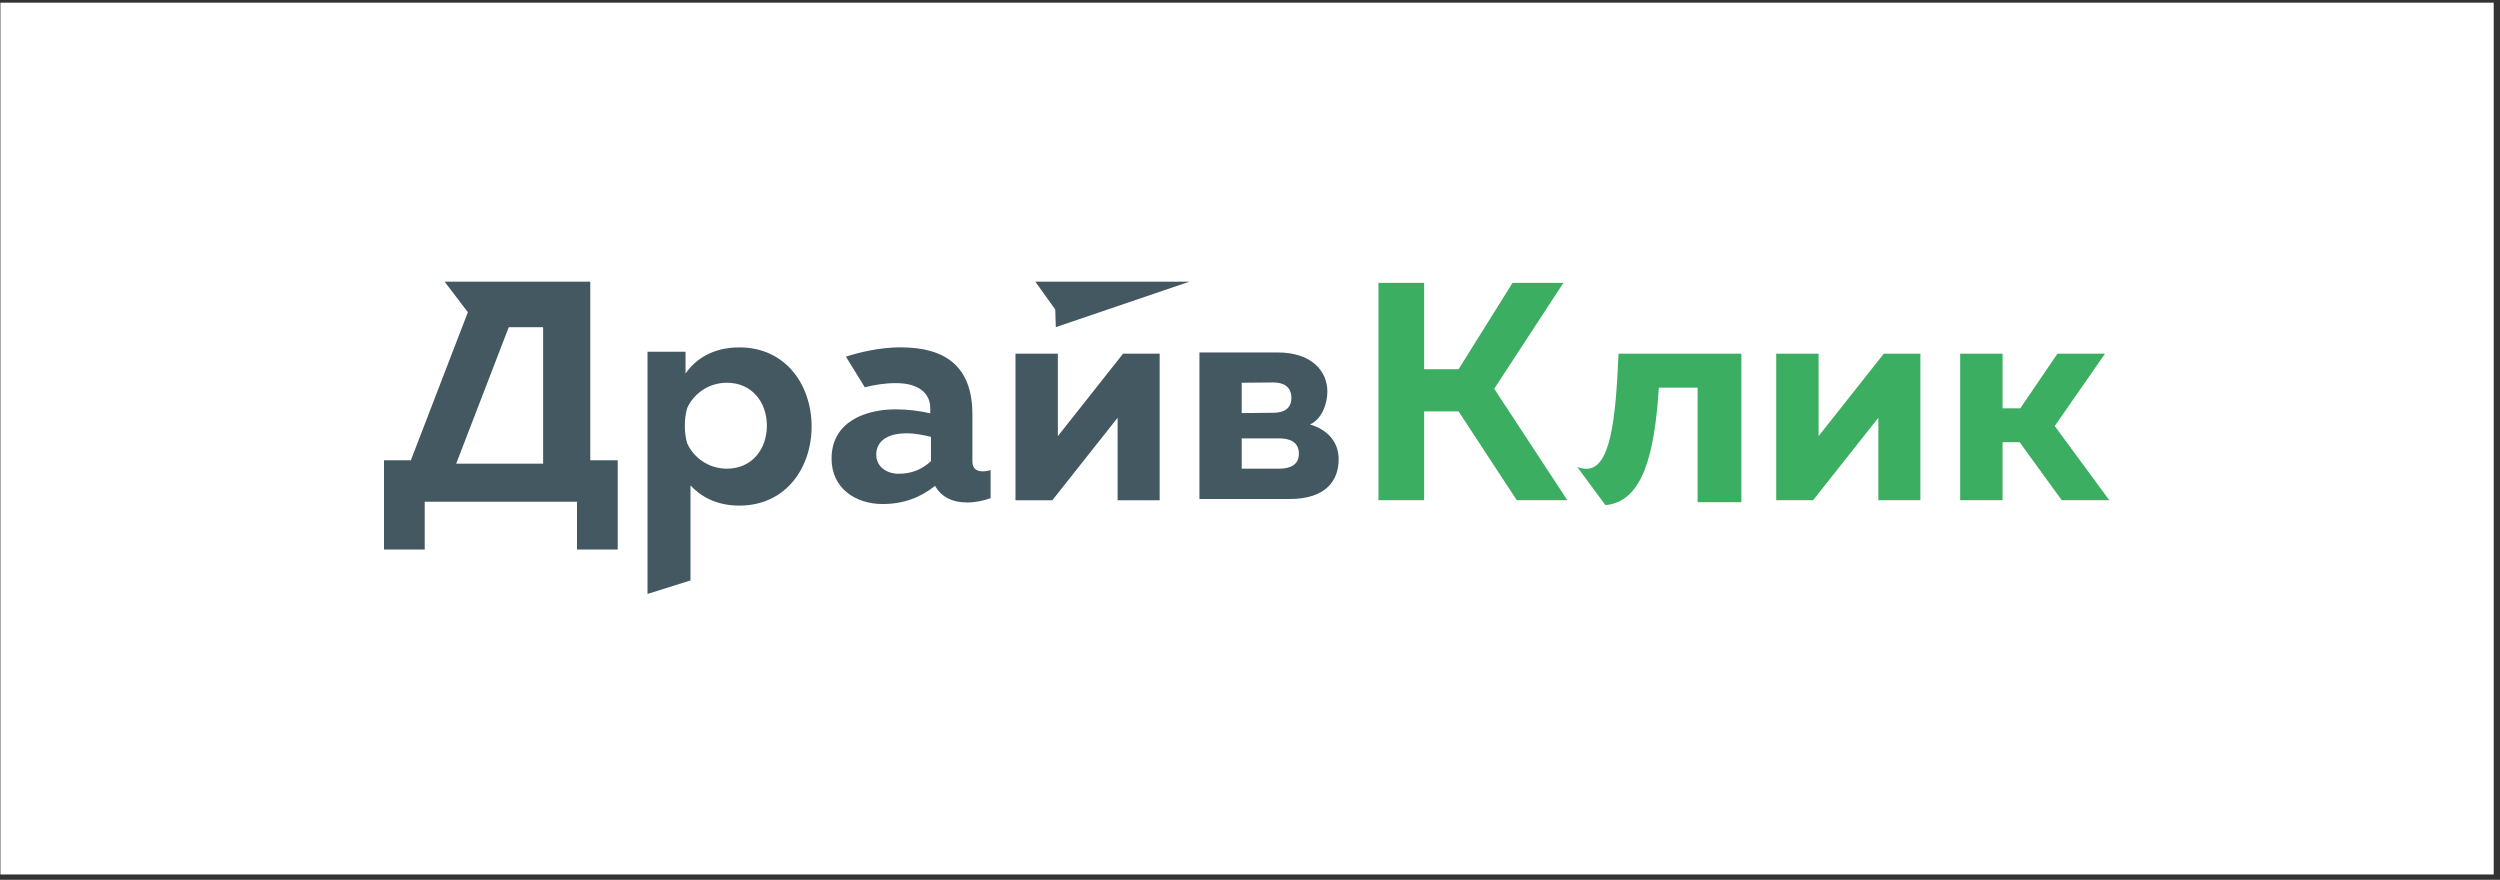 <?xml version="1.0" encoding="UTF-8"?> <svg xmlns="http://www.w3.org/2000/svg" width="233" height="82" viewBox="0 0 233 82" fill="none"><rect x="0" y="0" width="233" height="82" fill="#333333" stroke="none"/><rect width="232.375" height="81.25" transform="translate(0.039 0.25)" fill="white"></rect><g clip-path="url(#clip0_212_377)"><path d="M186.639 46.621H182.688V32.96H186.639V38.055H188.288L191.757 32.96H196.191L191.501 39.706L196.589 46.621H192.155L188.232 41.214H186.639V46.621ZM168.98 46.621H165.544V32.96H169.492V40.645L175.572 32.96H178.981V46.621H175.061V38.936L168.98 46.621ZM132.73 26.364V34.41H135.939L140.966 26.364H145.709L139.262 36.233L146.079 46.621H141.364L135.939 38.344H132.73V46.621H128.471V26.364H132.73ZM162.297 32.96V46.804H158.217V36.132H154.606C154.208 42.149 153.182 46.765 149.624 47.077L147.003 43.526V43.519C147.297 43.634 147.591 43.691 147.854 43.691C150.085 43.691 150.584 39.162 150.848 32.963H162.294L162.297 32.96Z" fill="#3CAE61"></path><path d="M96.495 26.25H110.859L98.402 30.49L98.349 28.843L96.495 26.253V26.25ZM115.726 35.673V38.5L118.684 38.471C119.606 38.471 120.358 38.111 120.358 37.086C120.358 35.977 119.548 35.645 118.656 35.645L115.726 35.673ZM115.726 40.855V43.682H119.224C120.227 43.682 121.057 43.329 121.057 42.297C121.057 41.182 120.199 40.858 119.224 40.858H115.726V40.855ZM120.171 46.509H111.786V32.849H119.072C122.323 32.849 123.711 34.646 123.711 36.494C123.711 37.49 123.291 39.007 122.093 39.56C123.714 40.047 124.762 41.159 124.762 42.809C124.762 44.745 123.623 46.509 120.171 46.509ZM98.08 46.622H94.644V32.962H98.592V40.647L104.672 32.962H108.081V46.622H104.161V38.937L98.08 46.622ZM84.481 40.384C83.06 40.384 81.667 40.897 81.667 42.374C81.667 43.461 82.587 44.153 83.756 44.153C84.843 44.153 85.874 43.821 86.765 42.977V40.716C86.18 40.565 85.289 40.384 84.481 40.384ZM83.949 32.375C88.024 32.375 90.627 34.072 90.627 38.613V43.01C90.627 43.729 91.08 43.929 91.59 43.929C91.815 43.929 92.071 43.901 92.326 43.813V46.429C91.703 46.658 90.911 46.831 90.148 46.831C88.761 46.831 87.715 46.313 87.15 45.278C85.82 46.342 84.263 46.975 82.255 46.975C79.707 46.975 77.501 45.479 77.501 42.75C77.501 39.244 80.756 38.15 83.473 38.15C84.549 38.15 85.737 38.294 86.699 38.523V38.034C86.699 36.654 85.623 35.706 83.501 35.706C82.462 35.706 81.485 35.866 80.601 36.098L78.841 33.24C79.975 32.869 81.951 32.37 83.954 32.37L83.949 32.375ZM71.472 39.676C71.472 37.485 70.084 35.673 67.749 35.673C65.948 35.673 64.619 36.782 64.056 38.011C63.902 38.492 63.826 39.048 63.826 39.676C63.826 40.304 63.905 40.861 64.056 41.342C64.619 42.57 65.948 43.68 67.749 43.68C70.081 43.68 71.472 41.867 71.472 39.676ZM68.904 32.375C73.28 32.375 75.642 35.946 75.642 39.748C75.642 43.551 73.282 47.122 68.904 47.122C66.716 47.122 65.247 46.221 64.353 45.235V54.096L60.349 55.355V32.782H63.892V34.813C64.755 33.564 66.341 32.375 68.904 32.375ZM43.607 29.102L41.437 26.25H55.013V42.894H57.571V51.218H53.777V46.764H39.583V51.218H35.789V42.895H38.294L43.604 29.1L43.607 29.103V29.102ZM42.518 43.211H50.619V30.493H47.416L42.518 43.211Z" fill="#435861"></path></g><defs><clipPath id="clip0_212_377"><rect width="160.875" height="29.25" fill="white" transform="translate(35.789 26.25)"></rect></clipPath></defs></svg> 